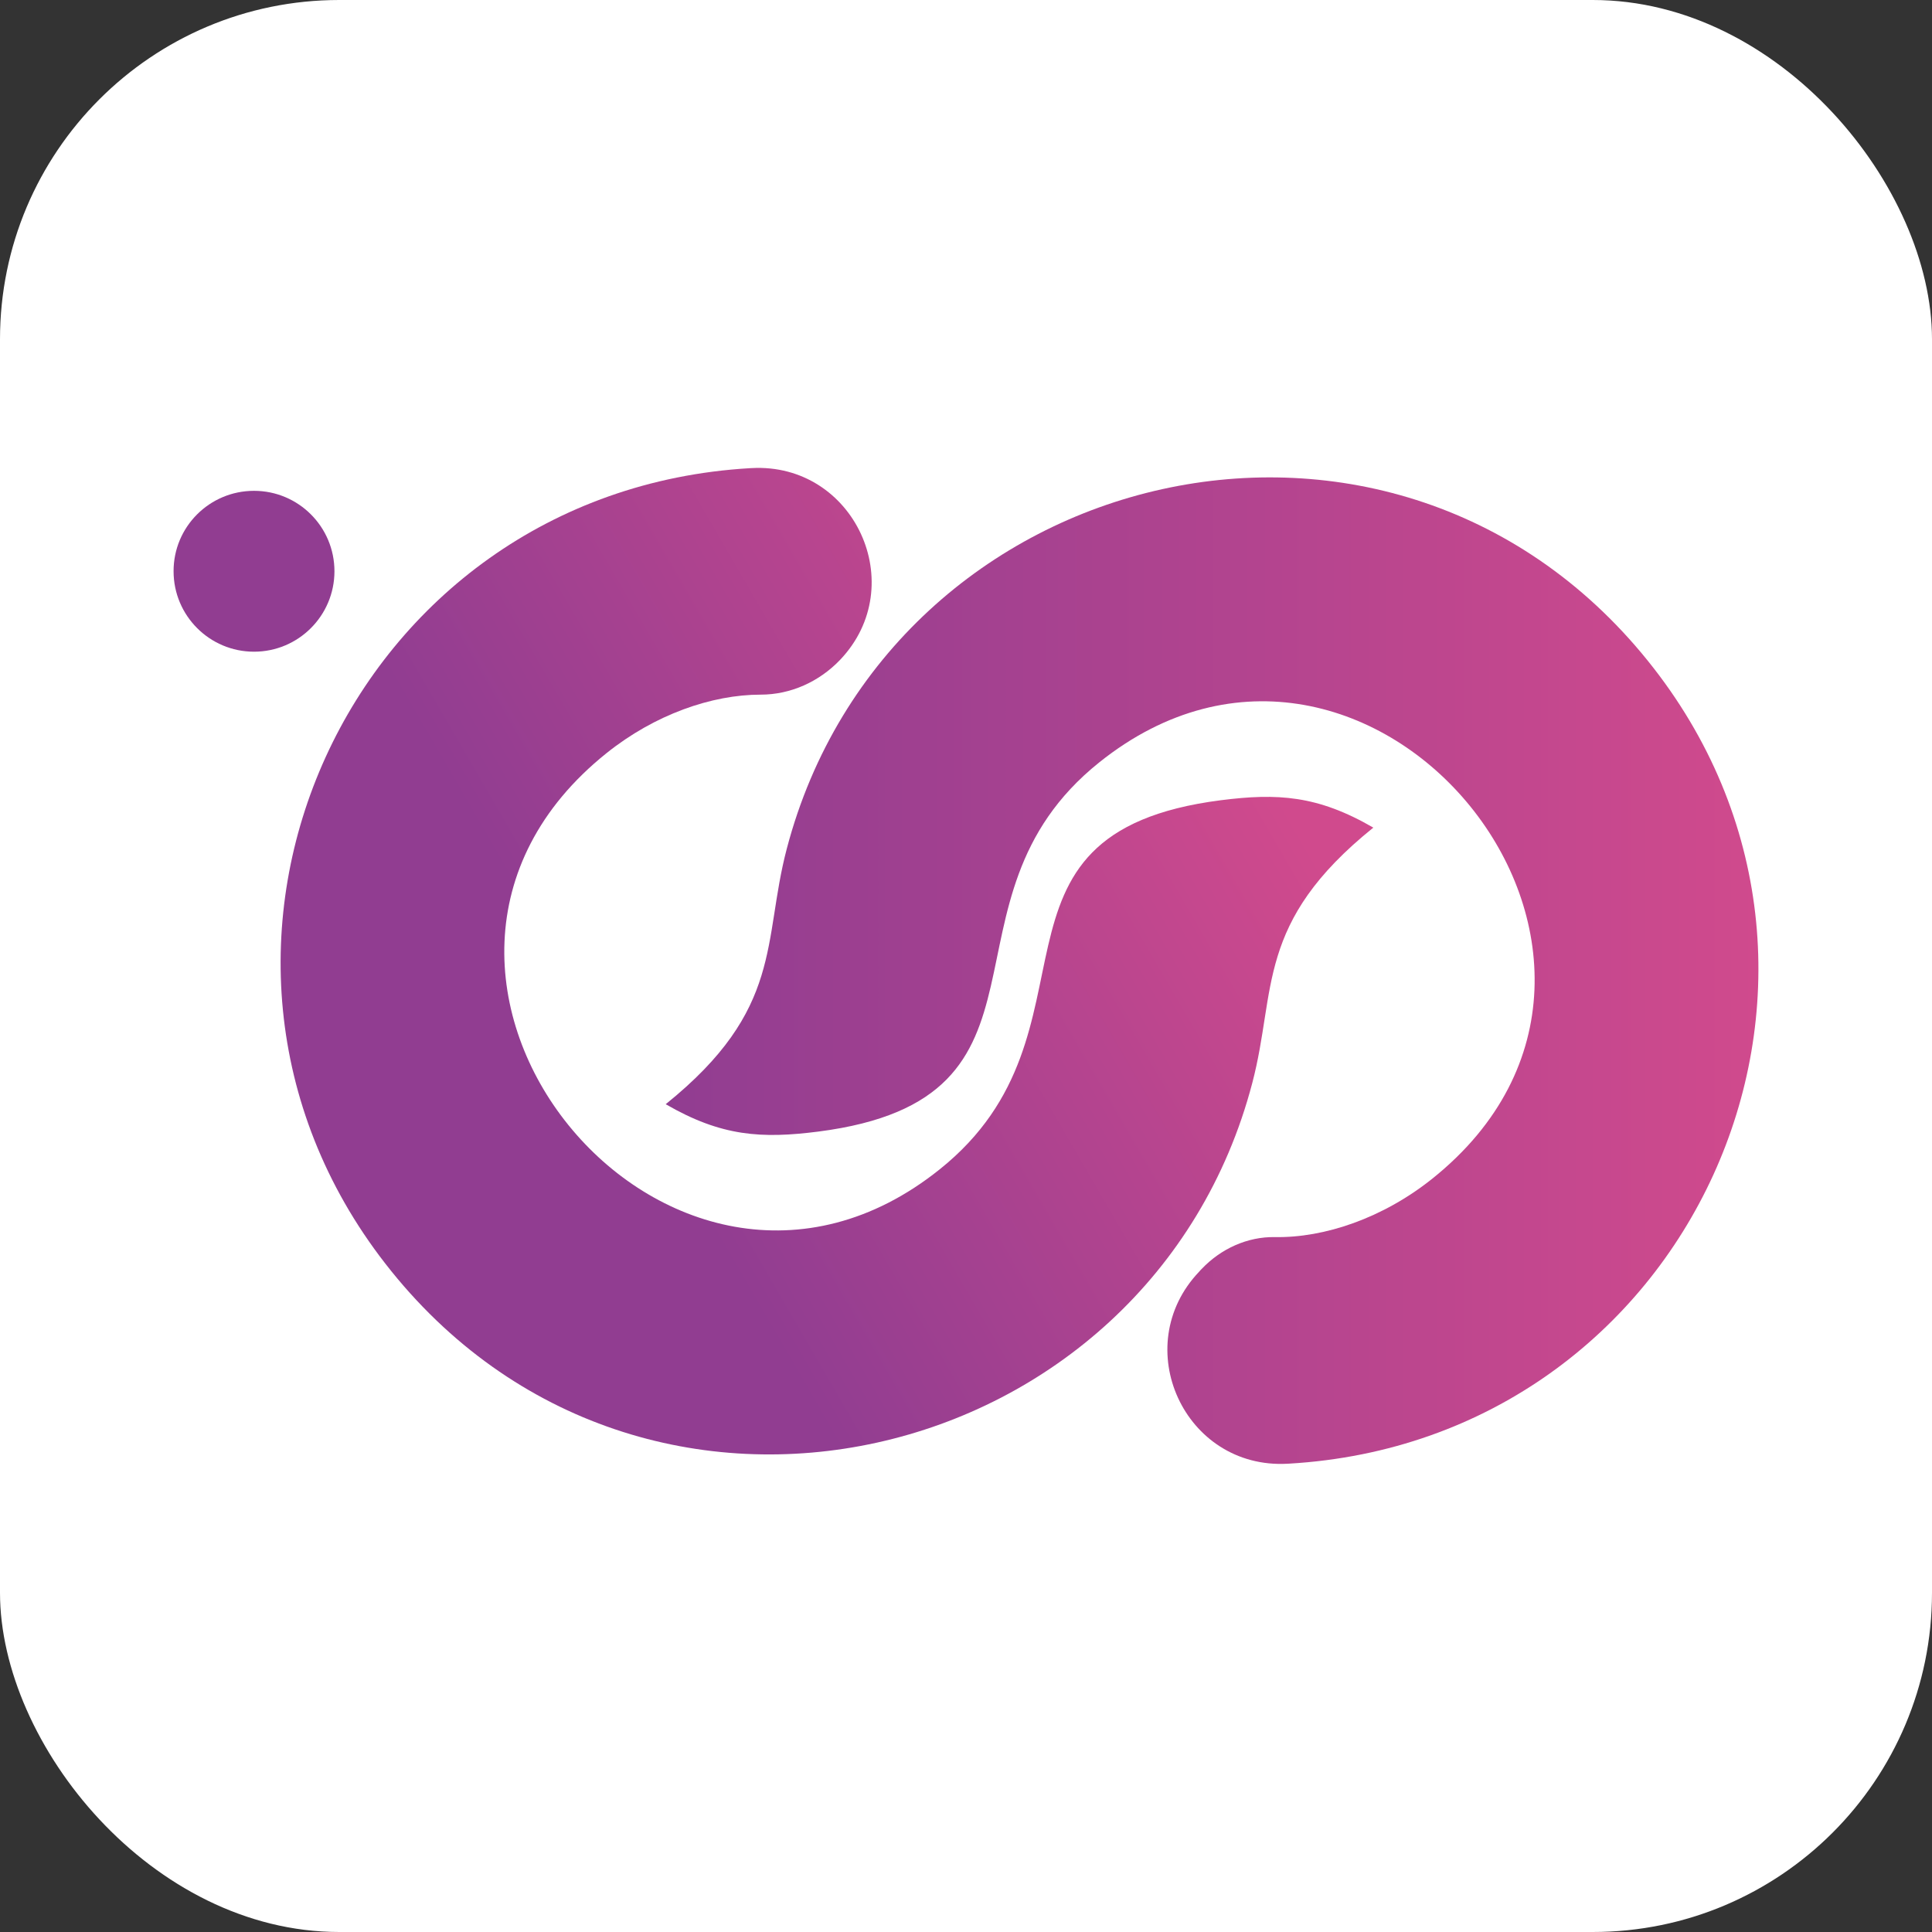 <?xml version="1.0" encoding="UTF-8"?>
<svg xmlns="http://www.w3.org/2000/svg" width="512" height="512" viewBox="0 0 512 512" fill="none">
  <rect x="0" y="0" width="512" height="512" fill="#333333" stroke="none"/>
  <rect width="512" height="512" rx="89.9" fill="white"></rect>
  <path d="M249.046 309.873C177.271 367.36 87.86 257.946 160.743 199.584C173.538 189.338 188.65 184.086 201.599 184.086C209.58 184.086 217.123 180.636 222.633 174.869C241.426 155.123 226.391 122.556 199.179 124.05L198.69 124.075C92.443 130.331 37.453 251.665 102.097 334.845C170.114 422.35 304.86 389.887 331.866 287.012C338.354 262.349 332.613 244.559 363.944 219.33C349.166 210.757 338.508 210.165 323.525 212.07C255.173 220.823 294.717 273.316 249.046 309.873Z" fill="url(#paint0_linear_1_177)"></path>
  <path d="M291.293 202.055C363.068 144.568 452.479 253.982 379.596 312.344C366.492 322.822 350.994 328.074 337.865 327.842C330.528 327.714 323.525 330.958 318.479 336.261C318.247 336.493 318.016 336.724 317.81 336.982C298.939 356.779 313.871 389.397 341.186 387.904L341.675 387.878C447.922 381.623 502.912 260.289 438.268 177.109C370.251 89.603 235.505 122.067 208.499 224.942C202.011 249.631 207.752 267.395 176.421 292.624C191.199 301.197 201.857 301.789 216.84 299.884C285.192 291.105 245.622 238.612 291.293 202.055Z" fill="url(#paint1_linear_1_177)"></path>
  <path d="M67.316 130.074C79.107 130.074 88.633 139.625 88.633 151.39C88.633 163.155 79.082 172.707 67.316 172.707C55.551 172.707 46 163.155 46 151.39C45.974 139.625 55.526 130.074 67.316 130.074Z" fill="url(#paint2_linear_1_177)"></path>
  <defs>
    <linearGradient id="paint0_linear_1_177" x1="94.914" y1="326.272" x2="327.901" y2="191.114" gradientUnits="userSpaceOnUse">
      <stop offset="0.3" stop-color="#913D91"></stop>
      <stop offset="1" stop-color="#D04A8D"></stop>
    </linearGradient>
    <linearGradient id="paint1_linear_1_177" x1="177.297" y1="258.049" x2="465.634" y2="258.049" gradientUnits="userSpaceOnUse">
      <stop stop-color="#913D91"></stop>
      <stop offset="1" stop-color="#D04A8D"></stop>
    </linearGradient>
    <linearGradient id="paint2_linear_1_177" x1="50.92" y1="162.638" x2="85.004" y2="144.103" gradientUnits="userSpaceOnUse">
      <stop stop-color="#913D91"></stop>
    </linearGradient>
  </defs>
</svg>

